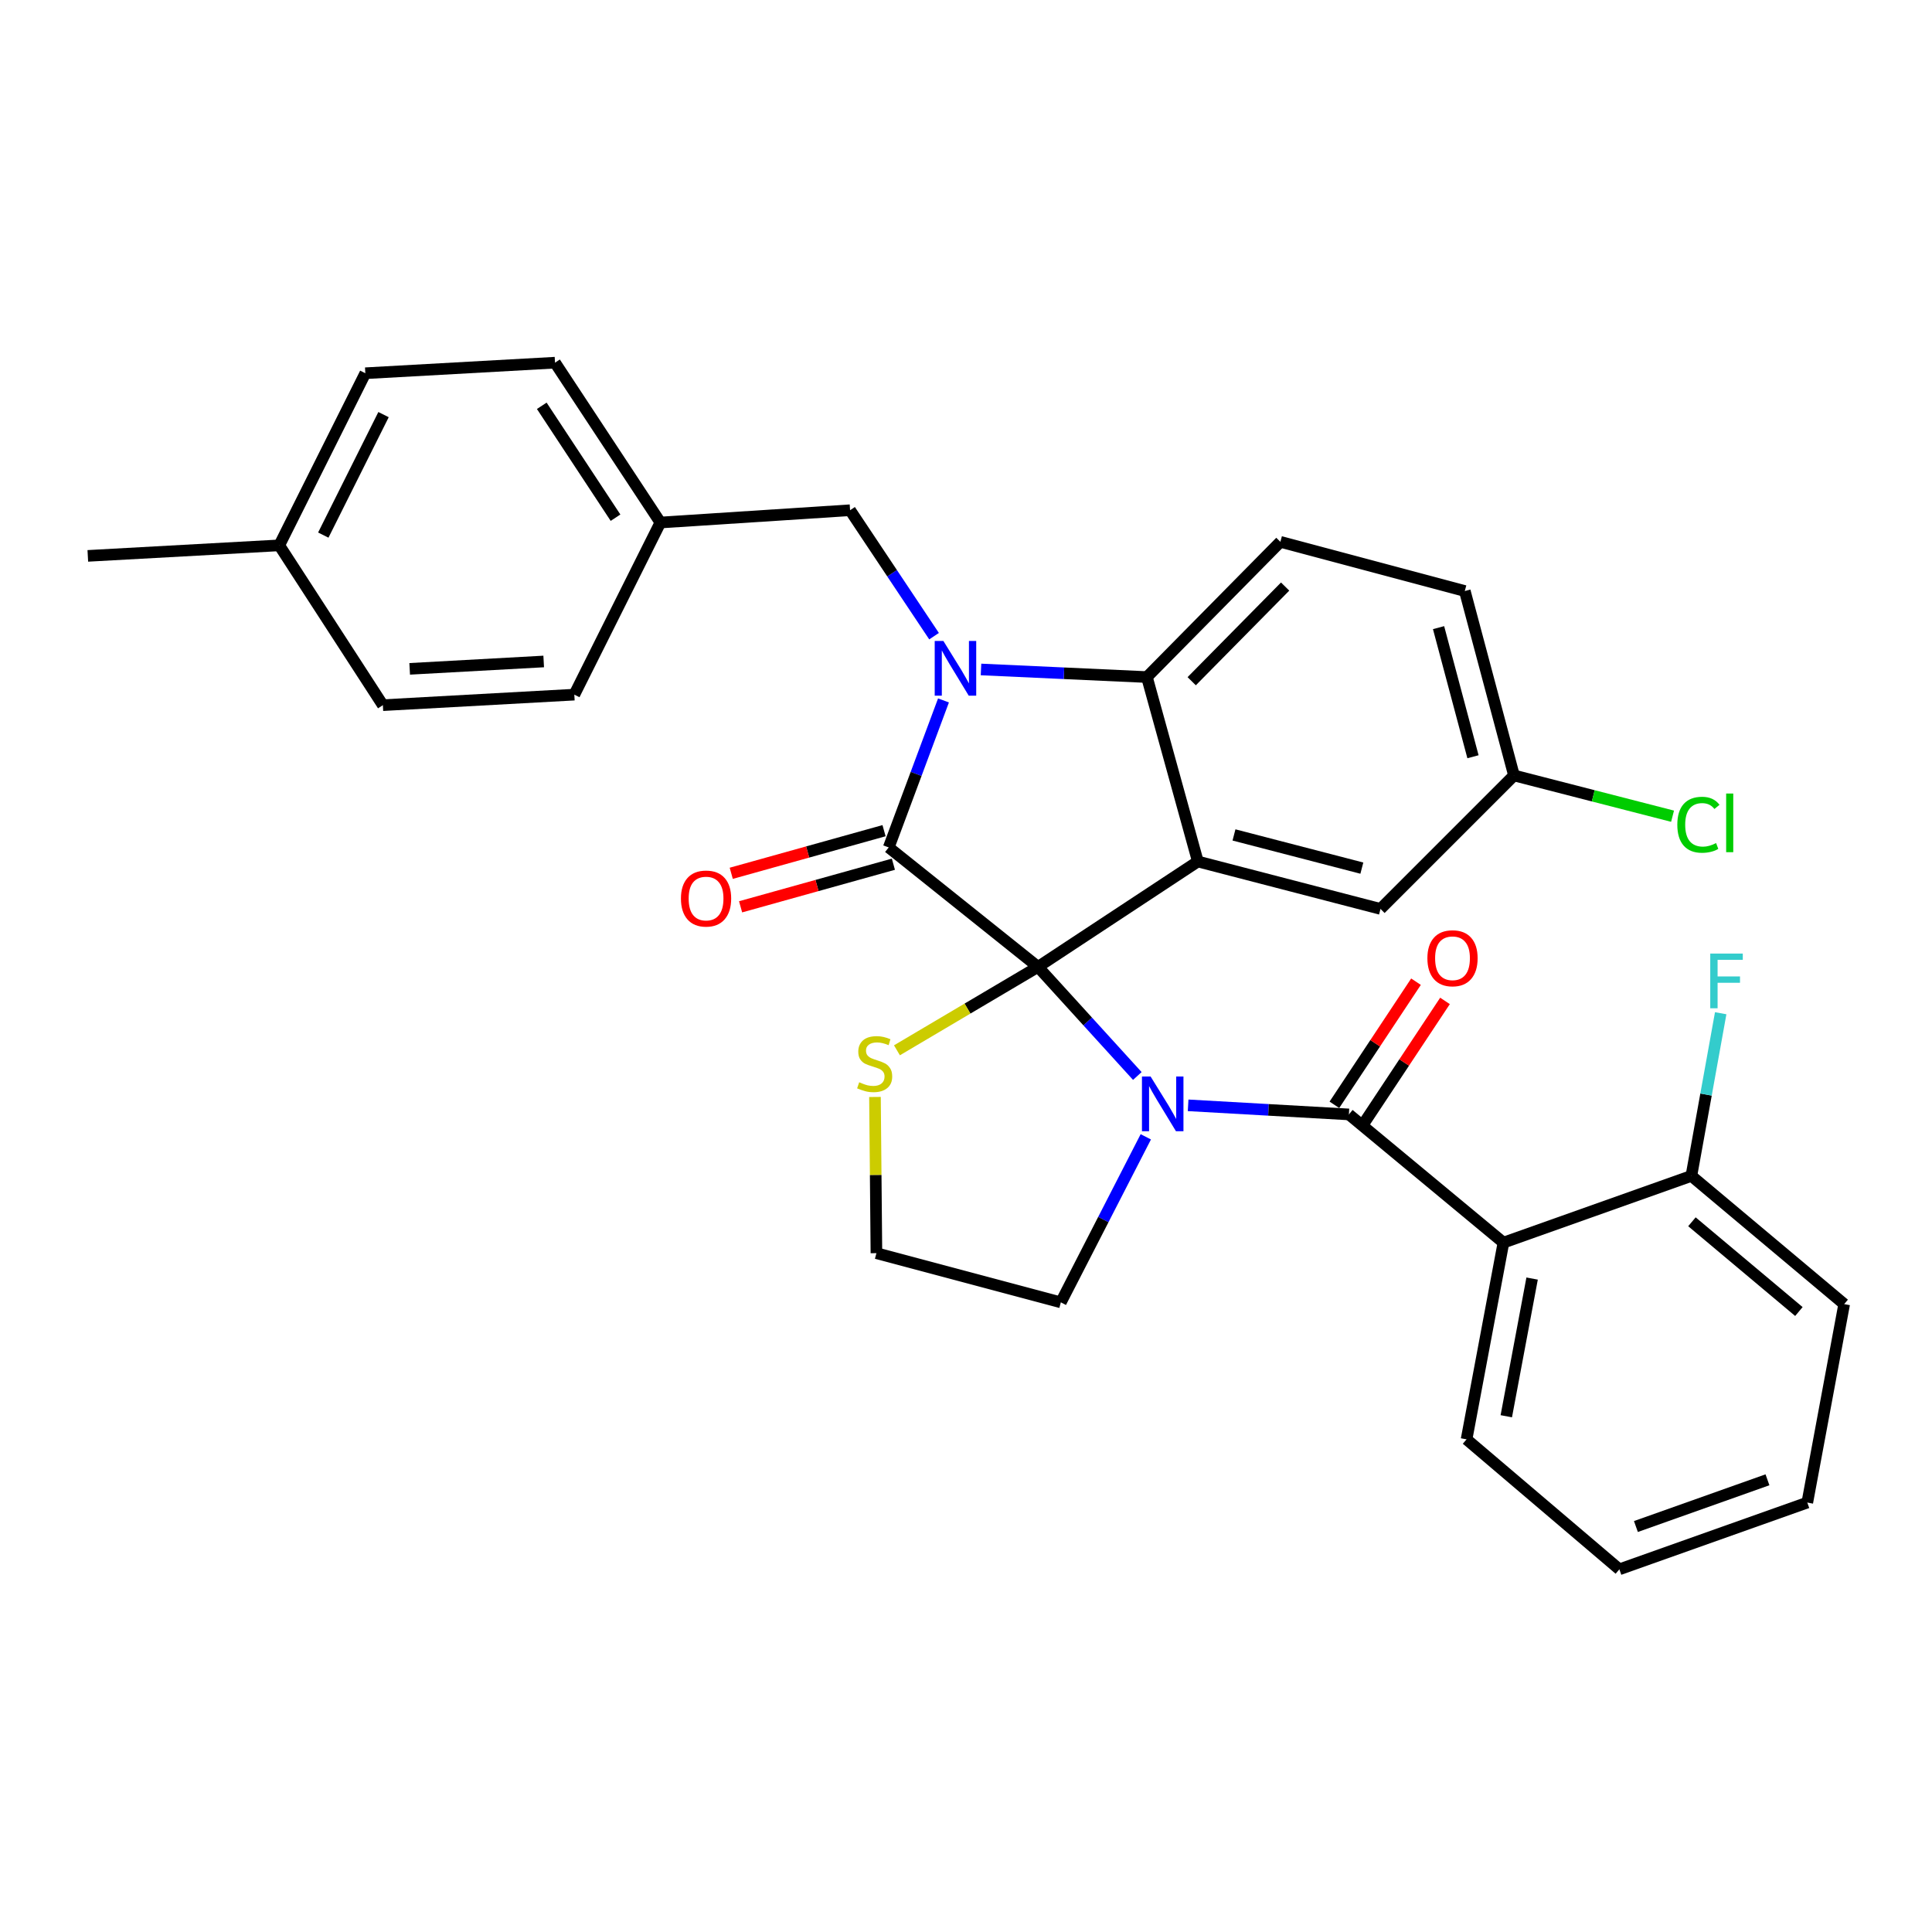 <?xml version='1.0' encoding='iso-8859-1'?>
<svg version='1.1' baseProfile='full'
              xmlns='http://www.w3.org/2000/svg'
                      xmlns:rdkit='http://www.rdkit.org/xml'
                      xmlns:xlink='http://www.w3.org/1999/xlink'
                  xml:space='preserve'
width='1000px' height='1000px' viewBox='0 0 1000 1000'>
<!-- END OF HEADER -->
<rect style='opacity:1.0;fill:#FFFFFF;stroke:none' width='1000' height='1000' x='0' y='0'> </rect>
<path class='bond-0' d='M 778.18,643.187 L 759.09,745.002' style='fill:none;fill-rule:evenodd;stroke:#000000;stroke-width:6px;stroke-linecap:butt;stroke-linejoin:miter;stroke-opacity:1' />
<path class='bond-0' d='M 793.018,661.779 L 779.655,733.049' style='fill:none;fill-rule:evenodd;stroke:#000000;stroke-width:6px;stroke-linecap:butt;stroke-linejoin:miter;stroke-opacity:1' />
<path class='bond-1' d='M 778.18,643.187 L 875.453,608.639' style='fill:none;fill-rule:evenodd;stroke:#000000;stroke-width:6px;stroke-linecap:butt;stroke-linejoin:miter;stroke-opacity:1' />
<path class='bond-2' d='M 778.18,643.187 L 698.187,576.821' style='fill:none;fill-rule:evenodd;stroke:#000000;stroke-width:6px;stroke-linecap:butt;stroke-linejoin:miter;stroke-opacity:1' />
<path class='bond-3' d='M 588.678,556.934 L 562.974,528.692' style='fill:none;fill-rule:evenodd;stroke:#0000FF;stroke-width:6px;stroke-linecap:butt;stroke-linejoin:miter;stroke-opacity:1' />
<path class='bond-3' d='M 562.974,528.692 L 537.27,500.45' style='fill:none;fill-rule:evenodd;stroke:#000000;stroke-width:6px;stroke-linecap:butt;stroke-linejoin:miter;stroke-opacity:1' />
<path class='bond-4' d='M 614.968,572.113 L 656.578,574.467' style='fill:none;fill-rule:evenodd;stroke:#0000FF;stroke-width:6px;stroke-linecap:butt;stroke-linejoin:miter;stroke-opacity:1' />
<path class='bond-4' d='M 656.578,574.467 L 698.187,576.821' style='fill:none;fill-rule:evenodd;stroke:#000000;stroke-width:6px;stroke-linecap:butt;stroke-linejoin:miter;stroke-opacity:1' />
<path class='bond-5' d='M 593.065,588.415 L 571.076,631.255' style='fill:none;fill-rule:evenodd;stroke:#0000FF;stroke-width:6px;stroke-linecap:butt;stroke-linejoin:miter;stroke-opacity:1' />
<path class='bond-5' d='M 571.076,631.255 L 549.087,674.094' style='fill:none;fill-rule:evenodd;stroke:#000000;stroke-width:6px;stroke-linecap:butt;stroke-linejoin:miter;stroke-opacity:1' />
<path class='bond-6' d='M 705.693,581.796 L 726.812,549.933' style='fill:none;fill-rule:evenodd;stroke:#000000;stroke-width:6px;stroke-linecap:butt;stroke-linejoin:miter;stroke-opacity:1' />
<path class='bond-6' d='M 726.812,549.933 L 747.931,518.069' style='fill:none;fill-rule:evenodd;stroke:#FF0000;stroke-width:6px;stroke-linecap:butt;stroke-linejoin:miter;stroke-opacity:1' />
<path class='bond-6' d='M 690.681,571.847 L 711.8,539.983' style='fill:none;fill-rule:evenodd;stroke:#000000;stroke-width:6px;stroke-linecap:butt;stroke-linejoin:miter;stroke-opacity:1' />
<path class='bond-6' d='M 711.8,539.983 L 732.919,508.12' style='fill:none;fill-rule:evenodd;stroke:#FF0000;stroke-width:6px;stroke-linecap:butt;stroke-linejoin:miter;stroke-opacity:1' />
<path class='bond-7' d='M 759.09,745.002 L 838.183,812.279' style='fill:none;fill-rule:evenodd;stroke:#000000;stroke-width:6px;stroke-linecap:butt;stroke-linejoin:miter;stroke-opacity:1' />
<path class='bond-8' d='M 875.453,608.639 L 954.545,675.005' style='fill:none;fill-rule:evenodd;stroke:#000000;stroke-width:6px;stroke-linecap:butt;stroke-linejoin:miter;stroke-opacity:1' />
<path class='bond-8' d='M 875.74,632.39 L 931.105,678.846' style='fill:none;fill-rule:evenodd;stroke:#000000;stroke-width:6px;stroke-linecap:butt;stroke-linejoin:miter;stroke-opacity:1' />
<path class='bond-9' d='M 875.453,608.639 L 883.04,566.543' style='fill:none;fill-rule:evenodd;stroke:#000000;stroke-width:6px;stroke-linecap:butt;stroke-linejoin:miter;stroke-opacity:1' />
<path class='bond-9' d='M 883.04,566.543 L 890.628,524.448' style='fill:none;fill-rule:evenodd;stroke:#33CCCC;stroke-width:6px;stroke-linecap:butt;stroke-linejoin:miter;stroke-opacity:1' />
<path class='bond-10' d='M 783.633,401.367 L 824.672,411.918' style='fill:none;fill-rule:evenodd;stroke:#000000;stroke-width:6px;stroke-linecap:butt;stroke-linejoin:miter;stroke-opacity:1' />
<path class='bond-10' d='M 824.672,411.918 L 865.711,422.469' style='fill:none;fill-rule:evenodd;stroke:#00CC00;stroke-width:6px;stroke-linecap:butt;stroke-linejoin:miter;stroke-opacity:1' />
<path class='bond-11' d='M 783.633,401.367 L 758.179,305.905' style='fill:none;fill-rule:evenodd;stroke:#000000;stroke-width:6px;stroke-linecap:butt;stroke-linejoin:miter;stroke-opacity:1' />
<path class='bond-11' d='M 762.413,391.687 L 744.596,324.864' style='fill:none;fill-rule:evenodd;stroke:#000000;stroke-width:6px;stroke-linecap:butt;stroke-linejoin:miter;stroke-opacity:1' />
<path class='bond-12' d='M 783.633,401.367 L 714.546,470.454' style='fill:none;fill-rule:evenodd;stroke:#000000;stroke-width:6px;stroke-linecap:butt;stroke-linejoin:miter;stroke-opacity:1' />
<path class='bond-13' d='M 758.179,305.905 L 662.728,280.451' style='fill:none;fill-rule:evenodd;stroke:#000000;stroke-width:6px;stroke-linecap:butt;stroke-linejoin:miter;stroke-opacity:1' />
<path class='bond-14' d='M 662.728,280.451 L 593.641,350.449' style='fill:none;fill-rule:evenodd;stroke:#000000;stroke-width:6px;stroke-linecap:butt;stroke-linejoin:miter;stroke-opacity:1' />
<path class='bond-14' d='M 665.183,303.602 L 616.822,352.601' style='fill:none;fill-rule:evenodd;stroke:#000000;stroke-width:6px;stroke-linecap:butt;stroke-linejoin:miter;stroke-opacity:1' />
<path class='bond-15' d='M 714.546,470.454 L 620.005,445.911' style='fill:none;fill-rule:evenodd;stroke:#000000;stroke-width:6px;stroke-linecap:butt;stroke-linejoin:miter;stroke-opacity:1' />
<path class='bond-15' d='M 704.89,449.341 L 638.711,432.16' style='fill:none;fill-rule:evenodd;stroke:#000000;stroke-width:6px;stroke-linecap:butt;stroke-linejoin:miter;stroke-opacity:1' />
<path class='bond-16' d='M 620.005,445.911 L 593.641,350.449' style='fill:none;fill-rule:evenodd;stroke:#000000;stroke-width:6px;stroke-linecap:butt;stroke-linejoin:miter;stroke-opacity:1' />
<path class='bond-17' d='M 620.005,445.911 L 537.27,500.45' style='fill:none;fill-rule:evenodd;stroke:#000000;stroke-width:6px;stroke-linecap:butt;stroke-linejoin:miter;stroke-opacity:1' />
<path class='bond-18' d='M 593.641,350.449 L 550.704,348.481' style='fill:none;fill-rule:evenodd;stroke:#000000;stroke-width:6px;stroke-linecap:butt;stroke-linejoin:miter;stroke-opacity:1' />
<path class='bond-18' d='M 550.704,348.481 L 507.767,346.513' style='fill:none;fill-rule:evenodd;stroke:#0000FF;stroke-width:6px;stroke-linecap:butt;stroke-linejoin:miter;stroke-opacity:1' />
<path class='bond-19' d='M 488.35,362.541 L 474.174,400.589' style='fill:none;fill-rule:evenodd;stroke:#0000FF;stroke-width:6px;stroke-linecap:butt;stroke-linejoin:miter;stroke-opacity:1' />
<path class='bond-19' d='M 474.174,400.589 L 459.998,438.637' style='fill:none;fill-rule:evenodd;stroke:#000000;stroke-width:6px;stroke-linecap:butt;stroke-linejoin:miter;stroke-opacity:1' />
<path class='bond-20' d='M 483.467,329.288 L 461.732,296.691' style='fill:none;fill-rule:evenodd;stroke:#0000FF;stroke-width:6px;stroke-linecap:butt;stroke-linejoin:miter;stroke-opacity:1' />
<path class='bond-20' d='M 461.732,296.691 L 439.998,264.093' style='fill:none;fill-rule:evenodd;stroke:#000000;stroke-width:6px;stroke-linecap:butt;stroke-linejoin:miter;stroke-opacity:1' />
<path class='bond-21' d='M 459.998,438.637 L 537.27,500.45' style='fill:none;fill-rule:evenodd;stroke:#000000;stroke-width:6px;stroke-linecap:butt;stroke-linejoin:miter;stroke-opacity:1' />
<path class='bond-22' d='M 457.58,429.963 L 418.036,440.99' style='fill:none;fill-rule:evenodd;stroke:#000000;stroke-width:6px;stroke-linecap:butt;stroke-linejoin:miter;stroke-opacity:1' />
<path class='bond-22' d='M 418.036,440.99 L 378.492,452.018' style='fill:none;fill-rule:evenodd;stroke:#FF0000;stroke-width:6px;stroke-linecap:butt;stroke-linejoin:miter;stroke-opacity:1' />
<path class='bond-22' d='M 462.417,447.311 L 422.874,458.338' style='fill:none;fill-rule:evenodd;stroke:#000000;stroke-width:6px;stroke-linecap:butt;stroke-linejoin:miter;stroke-opacity:1' />
<path class='bond-22' d='M 422.874,458.338 L 383.33,469.366' style='fill:none;fill-rule:evenodd;stroke:#FF0000;stroke-width:6px;stroke-linecap:butt;stroke-linejoin:miter;stroke-opacity:1' />
<path class='bond-23' d='M 537.27,500.45 L 500.765,522.042' style='fill:none;fill-rule:evenodd;stroke:#000000;stroke-width:6px;stroke-linecap:butt;stroke-linejoin:miter;stroke-opacity:1' />
<path class='bond-23' d='M 500.765,522.042 L 464.26,543.634' style='fill:none;fill-rule:evenodd;stroke:#CCCC00;stroke-width:6px;stroke-linecap:butt;stroke-linejoin:miter;stroke-opacity:1' />
<path class='bond-24' d='M 452.885,567.792 L 453.26,608.216' style='fill:none;fill-rule:evenodd;stroke:#CCCC00;stroke-width:6px;stroke-linecap:butt;stroke-linejoin:miter;stroke-opacity:1' />
<path class='bond-24' d='M 453.26,608.216 L 453.635,648.64' style='fill:none;fill-rule:evenodd;stroke:#000000;stroke-width:6px;stroke-linecap:butt;stroke-linejoin:miter;stroke-opacity:1' />
<path class='bond-25' d='M 453.635,648.64 L 549.087,674.094' style='fill:none;fill-rule:evenodd;stroke:#000000;stroke-width:6px;stroke-linecap:butt;stroke-linejoin:miter;stroke-opacity:1' />
<path class='bond-26' d='M 341.815,270.456 L 297.271,359.544' style='fill:none;fill-rule:evenodd;stroke:#000000;stroke-width:6px;stroke-linecap:butt;stroke-linejoin:miter;stroke-opacity:1' />
<path class='bond-27' d='M 341.815,270.456 L 287.275,187.721' style='fill:none;fill-rule:evenodd;stroke:#000000;stroke-width:6px;stroke-linecap:butt;stroke-linejoin:miter;stroke-opacity:1' />
<path class='bond-27' d='M 318.597,267.958 L 280.419,210.044' style='fill:none;fill-rule:evenodd;stroke:#000000;stroke-width:6px;stroke-linecap:butt;stroke-linejoin:miter;stroke-opacity:1' />
<path class='bond-28' d='M 341.815,270.456 L 439.998,264.093' style='fill:none;fill-rule:evenodd;stroke:#000000;stroke-width:6px;stroke-linecap:butt;stroke-linejoin:miter;stroke-opacity:1' />
<path class='bond-29' d='M 144.548,282.272 L 189.092,193.184' style='fill:none;fill-rule:evenodd;stroke:#000000;stroke-width:6px;stroke-linecap:butt;stroke-linejoin:miter;stroke-opacity:1' />
<path class='bond-29' d='M 167.338,276.963 L 198.519,214.602' style='fill:none;fill-rule:evenodd;stroke:#000000;stroke-width:6px;stroke-linecap:butt;stroke-linejoin:miter;stroke-opacity:1' />
<path class='bond-30' d='M 144.548,282.272 L 45.455,287.725' style='fill:none;fill-rule:evenodd;stroke:#000000;stroke-width:6px;stroke-linecap:butt;stroke-linejoin:miter;stroke-opacity:1' />
<path class='bond-31' d='M 144.548,282.272 L 198.177,364.997' style='fill:none;fill-rule:evenodd;stroke:#000000;stroke-width:6px;stroke-linecap:butt;stroke-linejoin:miter;stroke-opacity:1' />
<path class='bond-32' d='M 198.177,364.997 L 297.271,359.544' style='fill:none;fill-rule:evenodd;stroke:#000000;stroke-width:6px;stroke-linecap:butt;stroke-linejoin:miter;stroke-opacity:1' />
<path class='bond-32' d='M 212.051,346.197 L 281.417,342.38' style='fill:none;fill-rule:evenodd;stroke:#000000;stroke-width:6px;stroke-linecap:butt;stroke-linejoin:miter;stroke-opacity:1' />
<path class='bond-33' d='M 189.092,193.184 L 287.275,187.721' style='fill:none;fill-rule:evenodd;stroke:#000000;stroke-width:6px;stroke-linecap:butt;stroke-linejoin:miter;stroke-opacity:1' />
<path class='bond-34' d='M 838.183,812.279 L 935.455,777.73' style='fill:none;fill-rule:evenodd;stroke:#000000;stroke-width:6px;stroke-linecap:butt;stroke-linejoin:miter;stroke-opacity:1' />
<path class='bond-34' d='M 846.746,790.125 L 914.837,765.941' style='fill:none;fill-rule:evenodd;stroke:#000000;stroke-width:6px;stroke-linecap:butt;stroke-linejoin:miter;stroke-opacity:1' />
<path class='bond-35' d='M 954.545,675.005 L 935.455,777.73' style='fill:none;fill-rule:evenodd;stroke:#000000;stroke-width:6px;stroke-linecap:butt;stroke-linejoin:miter;stroke-opacity:1' />
<path  class='atom-1' d='M 595.555 557.209
L 604.835 572.209
Q 605.755 573.689, 607.235 576.369
Q 608.715 579.049, 608.795 579.209
L 608.795 557.209
L 612.555 557.209
L 612.555 585.529
L 608.675 585.529
L 598.715 569.129
Q 597.555 567.209, 596.315 565.009
Q 595.115 562.809, 594.755 562.129
L 594.755 585.529
L 591.075 585.529
L 591.075 557.209
L 595.555 557.209
' fill='#0000FF'/>
<path  class='atom-3' d='M 738.816 495.988
Q 738.816 489.188, 742.176 485.388
Q 745.536 481.588, 751.816 481.588
Q 758.096 481.588, 761.456 485.388
Q 764.816 489.188, 764.816 495.988
Q 764.816 502.868, 761.416 506.788
Q 758.016 510.668, 751.816 510.668
Q 745.576 510.668, 742.176 506.788
Q 738.816 502.908, 738.816 495.988
M 751.816 507.468
Q 756.136 507.468, 758.456 504.588
Q 760.816 501.668, 760.816 495.988
Q 760.816 490.428, 758.456 487.628
Q 756.136 484.788, 751.816 484.788
Q 747.496 484.788, 745.136 487.588
Q 742.816 490.388, 742.816 495.988
Q 742.816 501.708, 745.136 504.588
Q 747.496 507.468, 751.816 507.468
' fill='#FF0000'/>
<path  class='atom-12' d='M 488.287 331.747
L 497.567 346.747
Q 498.487 348.227, 499.967 350.907
Q 501.447 353.587, 501.527 353.747
L 501.527 331.747
L 505.287 331.747
L 505.287 360.067
L 501.407 360.067
L 491.447 343.667
Q 490.287 341.747, 489.047 339.547
Q 487.847 337.347, 487.487 336.667
L 487.487 360.067
L 483.807 360.067
L 483.807 331.747
L 488.287 331.747
' fill='#0000FF'/>
<path  class='atom-15' d='M 352.457 465.081
Q 352.457 458.281, 355.817 454.481
Q 359.177 450.681, 365.457 450.681
Q 371.737 450.681, 375.097 454.481
Q 378.457 458.281, 378.457 465.081
Q 378.457 471.961, 375.057 475.881
Q 371.657 479.761, 365.457 479.761
Q 359.217 479.761, 355.817 475.881
Q 352.457 472.001, 352.457 465.081
M 365.457 476.561
Q 369.777 476.561, 372.097 473.681
Q 374.457 470.761, 374.457 465.081
Q 374.457 459.521, 372.097 456.721
Q 369.777 453.881, 365.457 453.881
Q 361.137 453.881, 358.777 456.681
Q 356.457 459.481, 356.457 465.081
Q 356.457 470.801, 358.777 473.681
Q 361.137 476.561, 365.457 476.561
' fill='#FF0000'/>
<path  class='atom-16' d='M 444.724 560.177
Q 445.044 560.297, 446.364 560.857
Q 447.684 561.417, 449.124 561.777
Q 450.604 562.097, 452.044 562.097
Q 454.724 562.097, 456.284 560.817
Q 457.844 559.497, 457.844 557.217
Q 457.844 555.657, 457.044 554.697
Q 456.284 553.737, 455.084 553.217
Q 453.884 552.697, 451.884 552.097
Q 449.364 551.337, 447.844 550.617
Q 446.364 549.897, 445.284 548.377
Q 444.244 546.857, 444.244 544.297
Q 444.244 540.737, 446.644 538.537
Q 449.084 536.337, 453.884 536.337
Q 457.164 536.337, 460.884 537.897
L 459.964 540.977
Q 456.564 539.577, 454.004 539.577
Q 451.244 539.577, 449.724 540.737
Q 448.204 541.857, 448.244 543.817
Q 448.244 545.337, 449.004 546.257
Q 449.804 547.177, 450.924 547.697
Q 452.084 548.217, 454.004 548.817
Q 456.564 549.617, 458.084 550.417
Q 459.604 551.217, 460.684 552.857
Q 461.804 554.457, 461.804 557.217
Q 461.804 561.137, 459.164 563.257
Q 456.564 565.337, 452.204 565.337
Q 449.684 565.337, 447.764 564.777
Q 445.884 564.257, 443.644 563.337
L 444.724 560.177
' fill='#CCCC00'/>
<path  class='atom-22' d='M 868.175 426.89
Q 868.175 419.85, 871.455 416.17
Q 874.775 412.45, 881.055 412.45
Q 886.895 412.45, 890.015 416.57
L 887.375 418.73
Q 885.095 415.73, 881.055 415.73
Q 876.775 415.73, 874.495 418.61
Q 872.255 421.45, 872.255 426.89
Q 872.255 432.49, 874.575 435.37
Q 876.935 438.25, 881.495 438.25
Q 884.615 438.25, 888.255 436.37
L 889.375 439.37
Q 887.895 440.33, 885.655 440.89
Q 883.415 441.45, 880.935 441.45
Q 874.775 441.45, 871.455 437.69
Q 868.175 433.93, 868.175 426.89
' fill='#00CC00'/>
<path  class='atom-22' d='M 893.455 410.73
L 897.135 410.73
L 897.135 441.09
L 893.455 441.09
L 893.455 410.73
' fill='#00CC00'/>
<path  class='atom-31' d='M 885.223 493.564
L 902.063 493.564
L 902.063 496.804
L 889.023 496.804
L 889.023 505.404
L 900.623 505.404
L 900.623 508.684
L 889.023 508.684
L 889.023 521.884
L 885.223 521.884
L 885.223 493.564
' fill='#33CCCC'/>
</svg>

